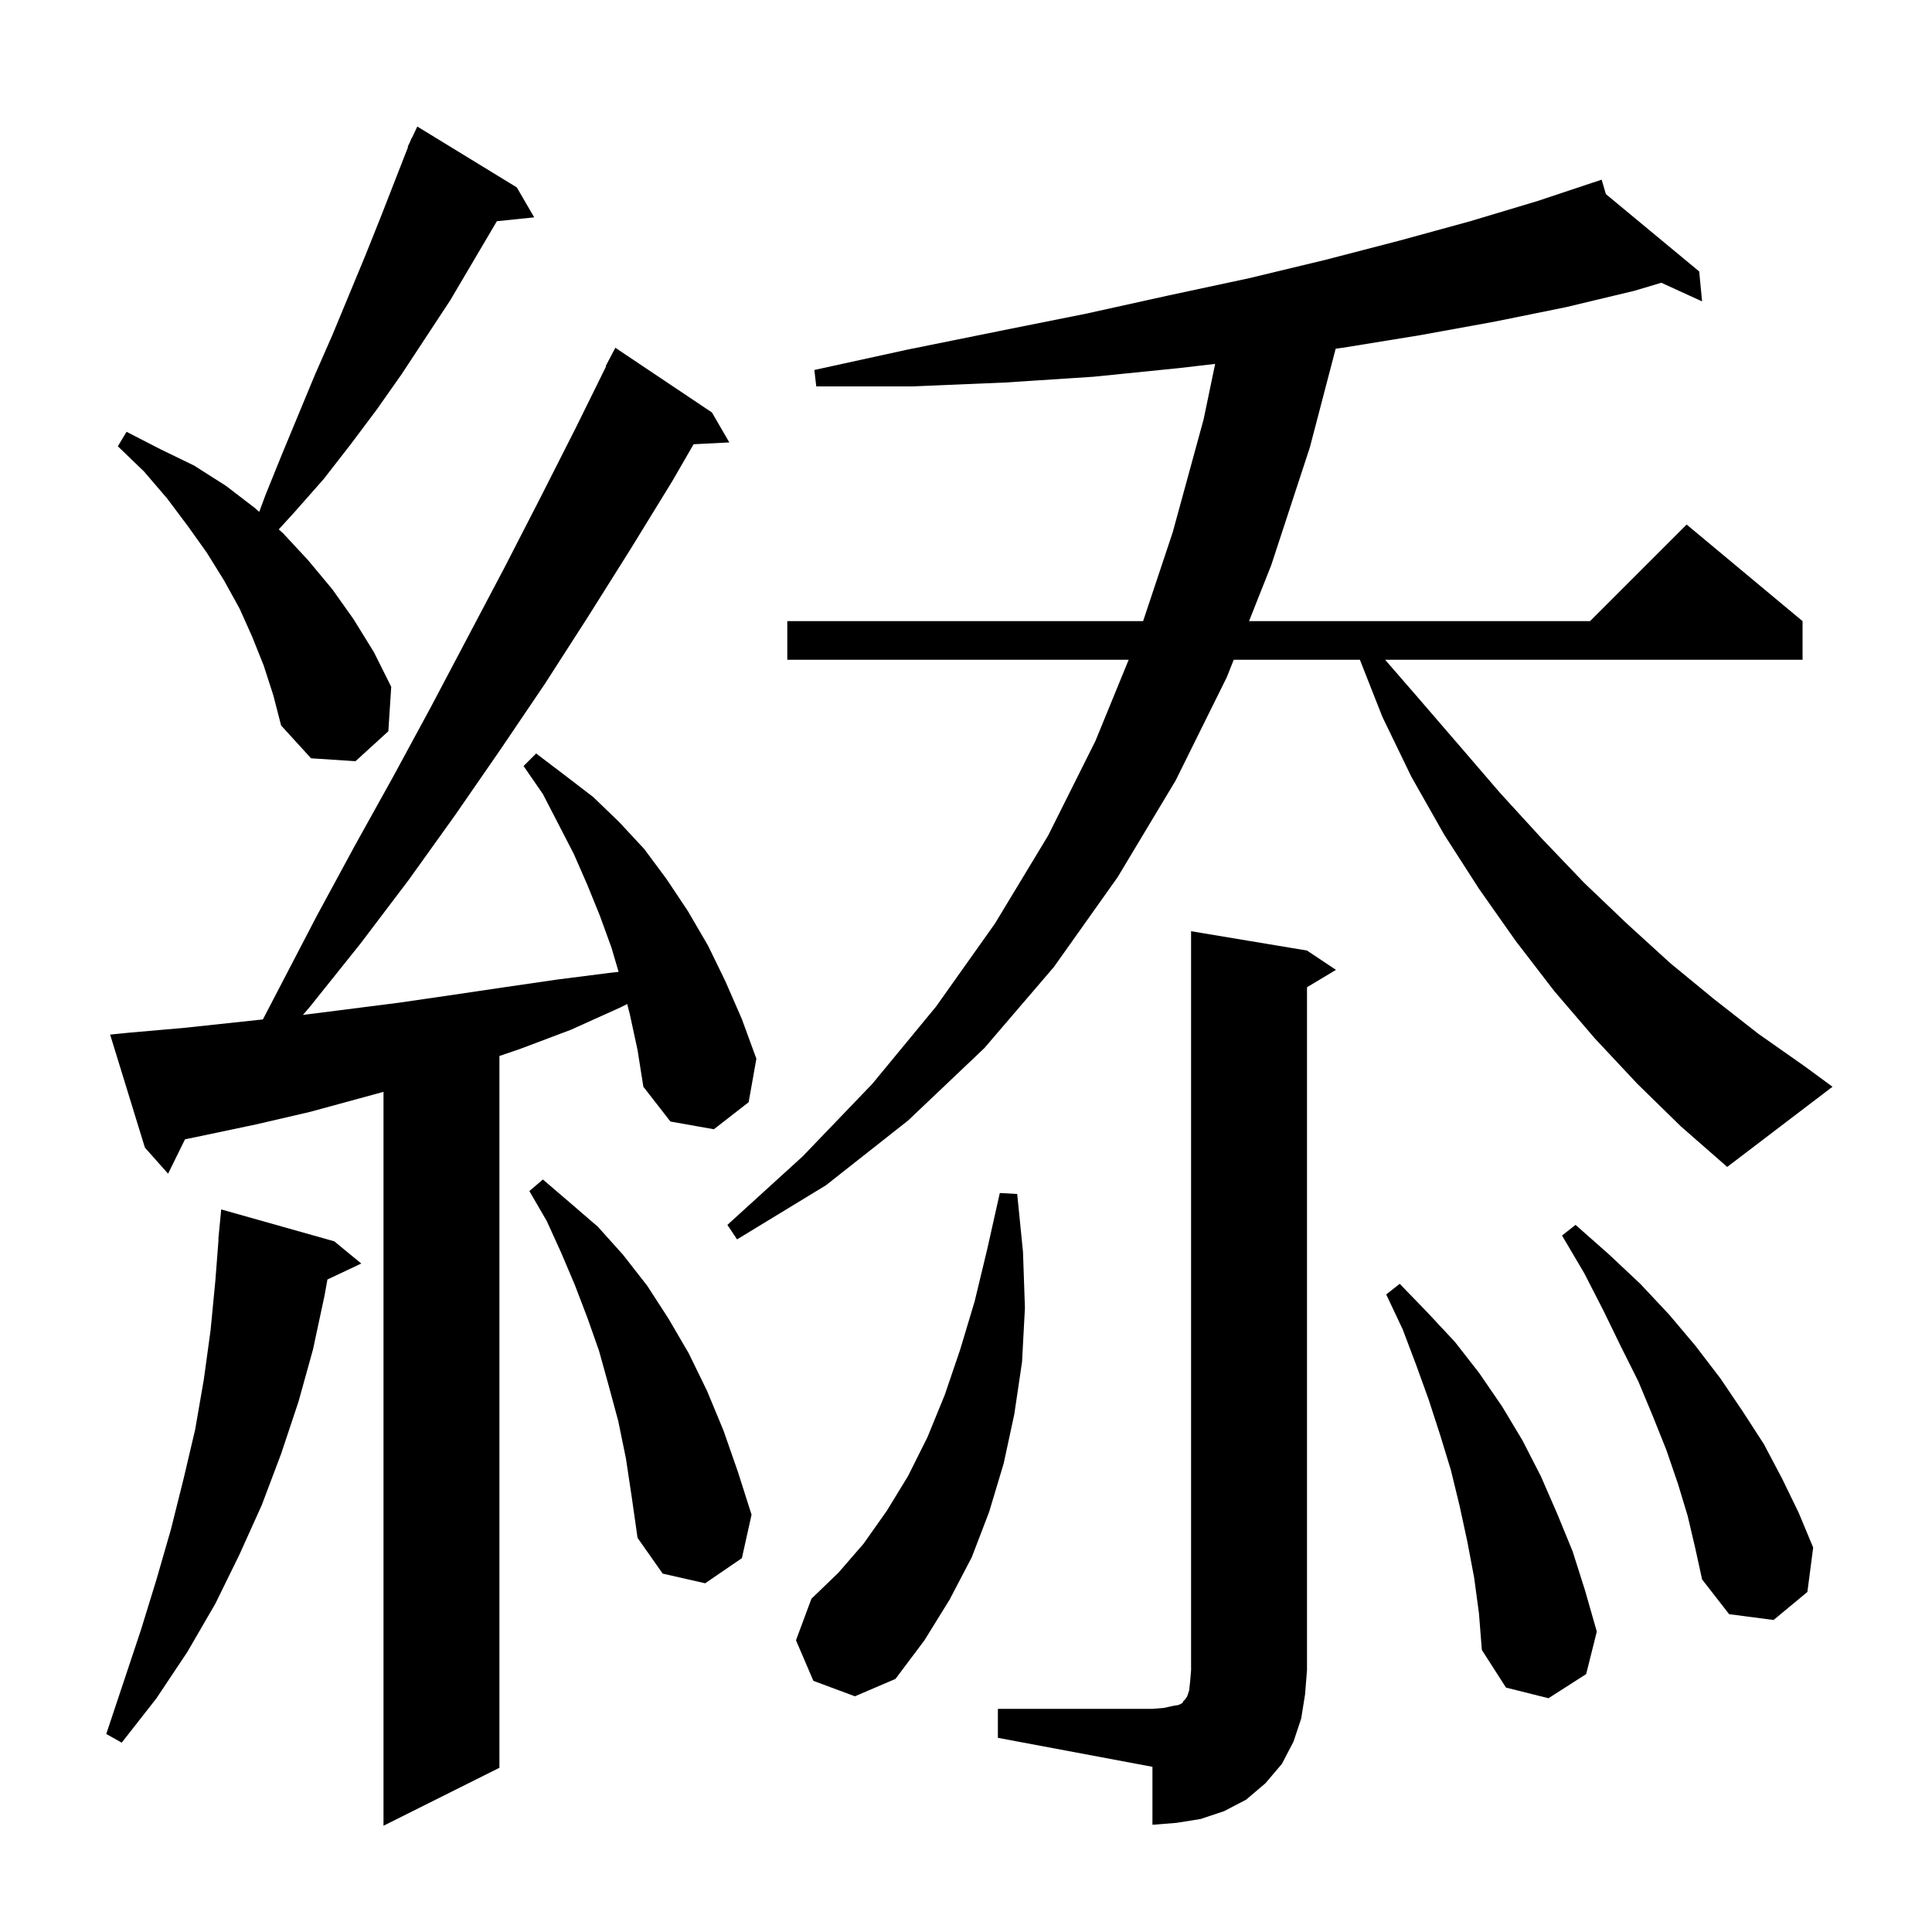 <svg xmlns="http://www.w3.org/2000/svg" xmlns:xlink="http://www.w3.org/1999/xlink" version="1.1" baseProfile="full" viewBox="0 0 200 200" width="200" height="200">
<g fill="black">
<path d="M 65.2 105.0 L 64.927 103.937 L 64.2 104.3 L 59.1 106.6 L 53.8 108.6 L 51.7 109.313 L 51.7 183.0 L 39.7 189.0 L 39.7 113.027 L 32.1 115.1 L 26.5 116.4 L 20.8 117.6 L 19.152 117.941 L 17.4 121.5 L 15.0 118.8 L 11.4 107.1 L 13.4 106.9 L 19.1 106.4 L 27.214 105.531 L 32.8 94.8 L 36.7 87.6 L 40.7 80.4 L 44.6 73.2 L 52.2 58.8 L 55.9 51.6 L 59.6 44.3 L 62.746 37.92 L 62.7 37.9 L 63.7 36.0 L 73.7 42.7 L 75.5 45.8 L 71.801 45.988 L 69.6 49.8 L 65.3 56.8 L 60.9 63.8 L 56.4 70.8 L 51.8 77.6 L 47.1 84.4 L 42.3 91.1 L 37.3 97.7 L 32.1 104.2 L 31.358 105.065 L 41.3 103.8 L 46.8 103.0 L 52.2 102.2 L 57.7 101.4 L 63.2 100.7 L 64.038 100.609 L 63.3 98.1 L 62.1 94.8 L 60.8 91.6 L 59.4 88.4 L 56.2 82.2 L 54.2 79.3 L 55.5 78.0 L 58.4 80.2 L 61.4 82.5 L 64.1 85.1 L 66.7 87.9 L 69.0 91.0 L 71.2 94.3 L 73.3 97.9 L 75.1 101.6 L 76.8 105.5 L 78.3 109.6 L 77.5 114.1 L 73.9 116.9 L 69.4 116.1 L 66.6 112.5 L 66.0 108.7 Z M 103.3 176.9 L 119.3 176.9 L 120.5 176.8 L 121.4 176.6 L 122.0 176.5 L 122.4 176.3 L 122.5 176.1 L 122.7 175.9 L 122.9 175.6 L 123.1 175.0 L 123.2 174.1 L 123.3 172.9 L 123.3 96.4 L 135.3 98.4 L 138.3 100.4 L 135.3 102.2 L 135.3 172.9 L 135.1 175.4 L 134.7 177.9 L 133.9 180.3 L 132.7 182.6 L 131.0 184.6 L 129.0 186.3 L 126.7 187.5 L 124.3 188.3 L 121.8 188.7 L 119.3 188.9 L 119.3 182.9 L 103.3 179.9 Z M 34.6 128.5 L 37.4 130.8 L 33.894 132.454 L 33.6 134.1 L 32.4 139.7 L 30.9 145.1 L 29.1 150.5 L 27.1 155.8 L 24.8 160.9 L 22.3 166.0 L 19.4 171.0 L 16.2 175.8 L 12.6 180.4 L 11.0 179.5 L 14.6 168.7 L 16.2 163.5 L 17.7 158.3 L 19.0 153.1 L 20.2 148.0 L 21.1 142.8 L 21.8 137.7 L 22.3 132.5 L 22.623 128.3 L 22.6 128.3 L 22.9 125.2 Z M 152.6 163.3 L 151.9 159.6 L 151.1 155.9 L 150.2 152.2 L 149.1 148.6 L 147.9 144.9 L 146.6 141.3 L 145.2 137.6 L 143.5 134.0 L 144.9 132.9 L 147.8 135.9 L 150.6 138.9 L 153.1 142.1 L 155.5 145.6 L 157.6 149.1 L 159.5 152.8 L 161.2 156.7 L 162.8 160.6 L 164.1 164.7 L 165.3 168.9 L 164.2 173.3 L 160.3 175.8 L 155.9 174.7 L 153.4 170.8 L 153.1 167.0 Z M 84.2 174.0 L 82.4 169.8 L 84.0 165.5 L 86.8 162.8 L 89.4 159.8 L 91.8 156.4 L 94.0 152.8 L 96.0 148.8 L 97.8 144.4 L 99.4 139.7 L 100.9 134.7 L 102.2 129.3 L 103.5 123.5 L 105.3 123.6 L 105.9 129.6 L 106.1 135.4 L 105.8 141.0 L 105.0 146.4 L 103.9 151.5 L 102.4 156.5 L 100.6 161.2 L 98.3 165.6 L 95.7 169.8 L 92.7 173.8 L 88.5 175.6 Z M 174.7 156.9 L 173.7 153.6 L 172.5 150.1 L 171.1 146.6 L 169.6 143.0 L 167.8 139.4 L 166.0 135.7 L 164.0 131.8 L 161.7 127.9 L 163.1 126.8 L 166.5 129.8 L 169.8 132.9 L 172.8 136.1 L 175.5 139.3 L 178.1 142.7 L 180.4 146.1 L 182.6 149.5 L 184.5 153.1 L 186.2 156.6 L 187.7 160.2 L 187.1 164.8 L 183.6 167.7 L 179.0 167.1 L 176.2 163.5 L 175.5 160.3 Z M 64.8 151.0 L 64.0 147.1 L 63.0 143.4 L 62.0 139.8 L 60.8 136.4 L 59.5 133.0 L 58.1 129.7 L 56.6 126.4 L 54.8 123.3 L 56.2 122.1 L 59.0 124.5 L 61.9 127.0 L 64.5 129.9 L 67.0 133.1 L 69.2 136.5 L 71.3 140.1 L 73.2 144.0 L 74.9 148.1 L 76.4 152.4 L 77.8 156.8 L 76.8 161.3 L 73.0 163.9 L 68.6 162.9 L 66.0 159.2 L 65.4 155.0 Z M 169.5 112.2 L 165.1 107.5 L 160.9 102.6 L 156.9 97.4 L 153.1 92.0 L 149.5 86.4 L 146.1 80.4 L 143.1 74.2 L 140.776 68.3 L 127.714 68.3 L 127.0 70.1 L 121.7 80.8 L 115.7 90.8 L 109.1 100.1 L 101.9 108.5 L 94.0 116.0 L 85.5 122.7 L 76.3 128.3 L 75.3 126.8 L 83.1 119.7 L 90.3 112.2 L 96.9 104.2 L 103.0 95.6 L 108.5 86.5 L 113.4 76.7 L 116.84 68.3 L 81.5 68.3 L 81.5 64.3 L 118.333 64.3 L 121.4 55.1 L 124.6 43.4 L 125.792 37.671 L 122.1 38.1 L 113.2 39.0 L 104.0 39.6 L 94.4 40.0 L 84.5 40.0 L 84.3 38.3 L 93.9 36.2 L 103.3 34.3 L 112.3 32.5 L 120.9 30.6 L 129.3 28.8 L 137.2 26.9 L 144.9 24.9 L 152.2 22.9 L 159.2 20.8 L 164.812 18.929 L 164.8 18.9 L 164.829 18.924 L 165.8 18.6 L 166.242 20.095 L 175.9 28.1 L 176.2 31.2 L 171.979 29.27 L 169.2 30.1 L 162.1 31.8 L 154.7 33.3 L 147.0 34.7 L 139.0 36.0 L 138.268 36.097 L 135.6 46.3 L 131.6 58.5 L 129.3 64.3 L 164.6 64.3 L 174.6 54.3 L 186.6 64.3 L 186.6 68.3 L 143.389 68.3 L 146.6 72.0 L 151.0 77.1 L 155.3 82.1 L 159.6 86.8 L 164.0 91.4 L 168.4 95.6 L 172.9 99.7 L 177.4 103.4 L 182.0 107.0 L 186.7 110.3 L 189.7 112.5 L 178.8 120.8 L 174.0 116.6 Z M 27.3 68.9 L 26.1 65.9 L 24.8 63.0 L 23.2 60.1 L 21.4 57.2 L 19.4 54.4 L 17.3 51.6 L 14.9 48.8 L 12.2 46.2 L 13.1 44.7 L 16.6 46.5 L 20.1 48.2 L 23.4 50.3 L 26.4 52.6 L 26.834 52.989 L 27.5 51.2 L 29.2 47.0 L 32.6 38.8 L 34.4 34.7 L 37.8 26.5 L 39.4 22.5 L 42.243 15.216 L 42.2 15.2 L 42.47 14.632 L 42.6 14.3 L 42.623 14.311 L 43.2 13.1 L 53.5 19.4 L 55.3 22.5 L 51.436 22.9 L 46.6 31.1 L 41.6 38.7 L 39.0 42.4 L 36.3 46.0 L 33.5 49.6 L 30.5 53.0 L 28.857 54.802 L 29.3 55.2 L 31.9 58.0 L 34.4 61.0 L 36.6 64.1 L 38.7 67.5 L 40.5 71.1 L 40.2 75.7 L 36.8 78.8 L 32.2 78.5 L 29.1 75.1 L 28.3 72.0 Z " />
</g>
</svg>
